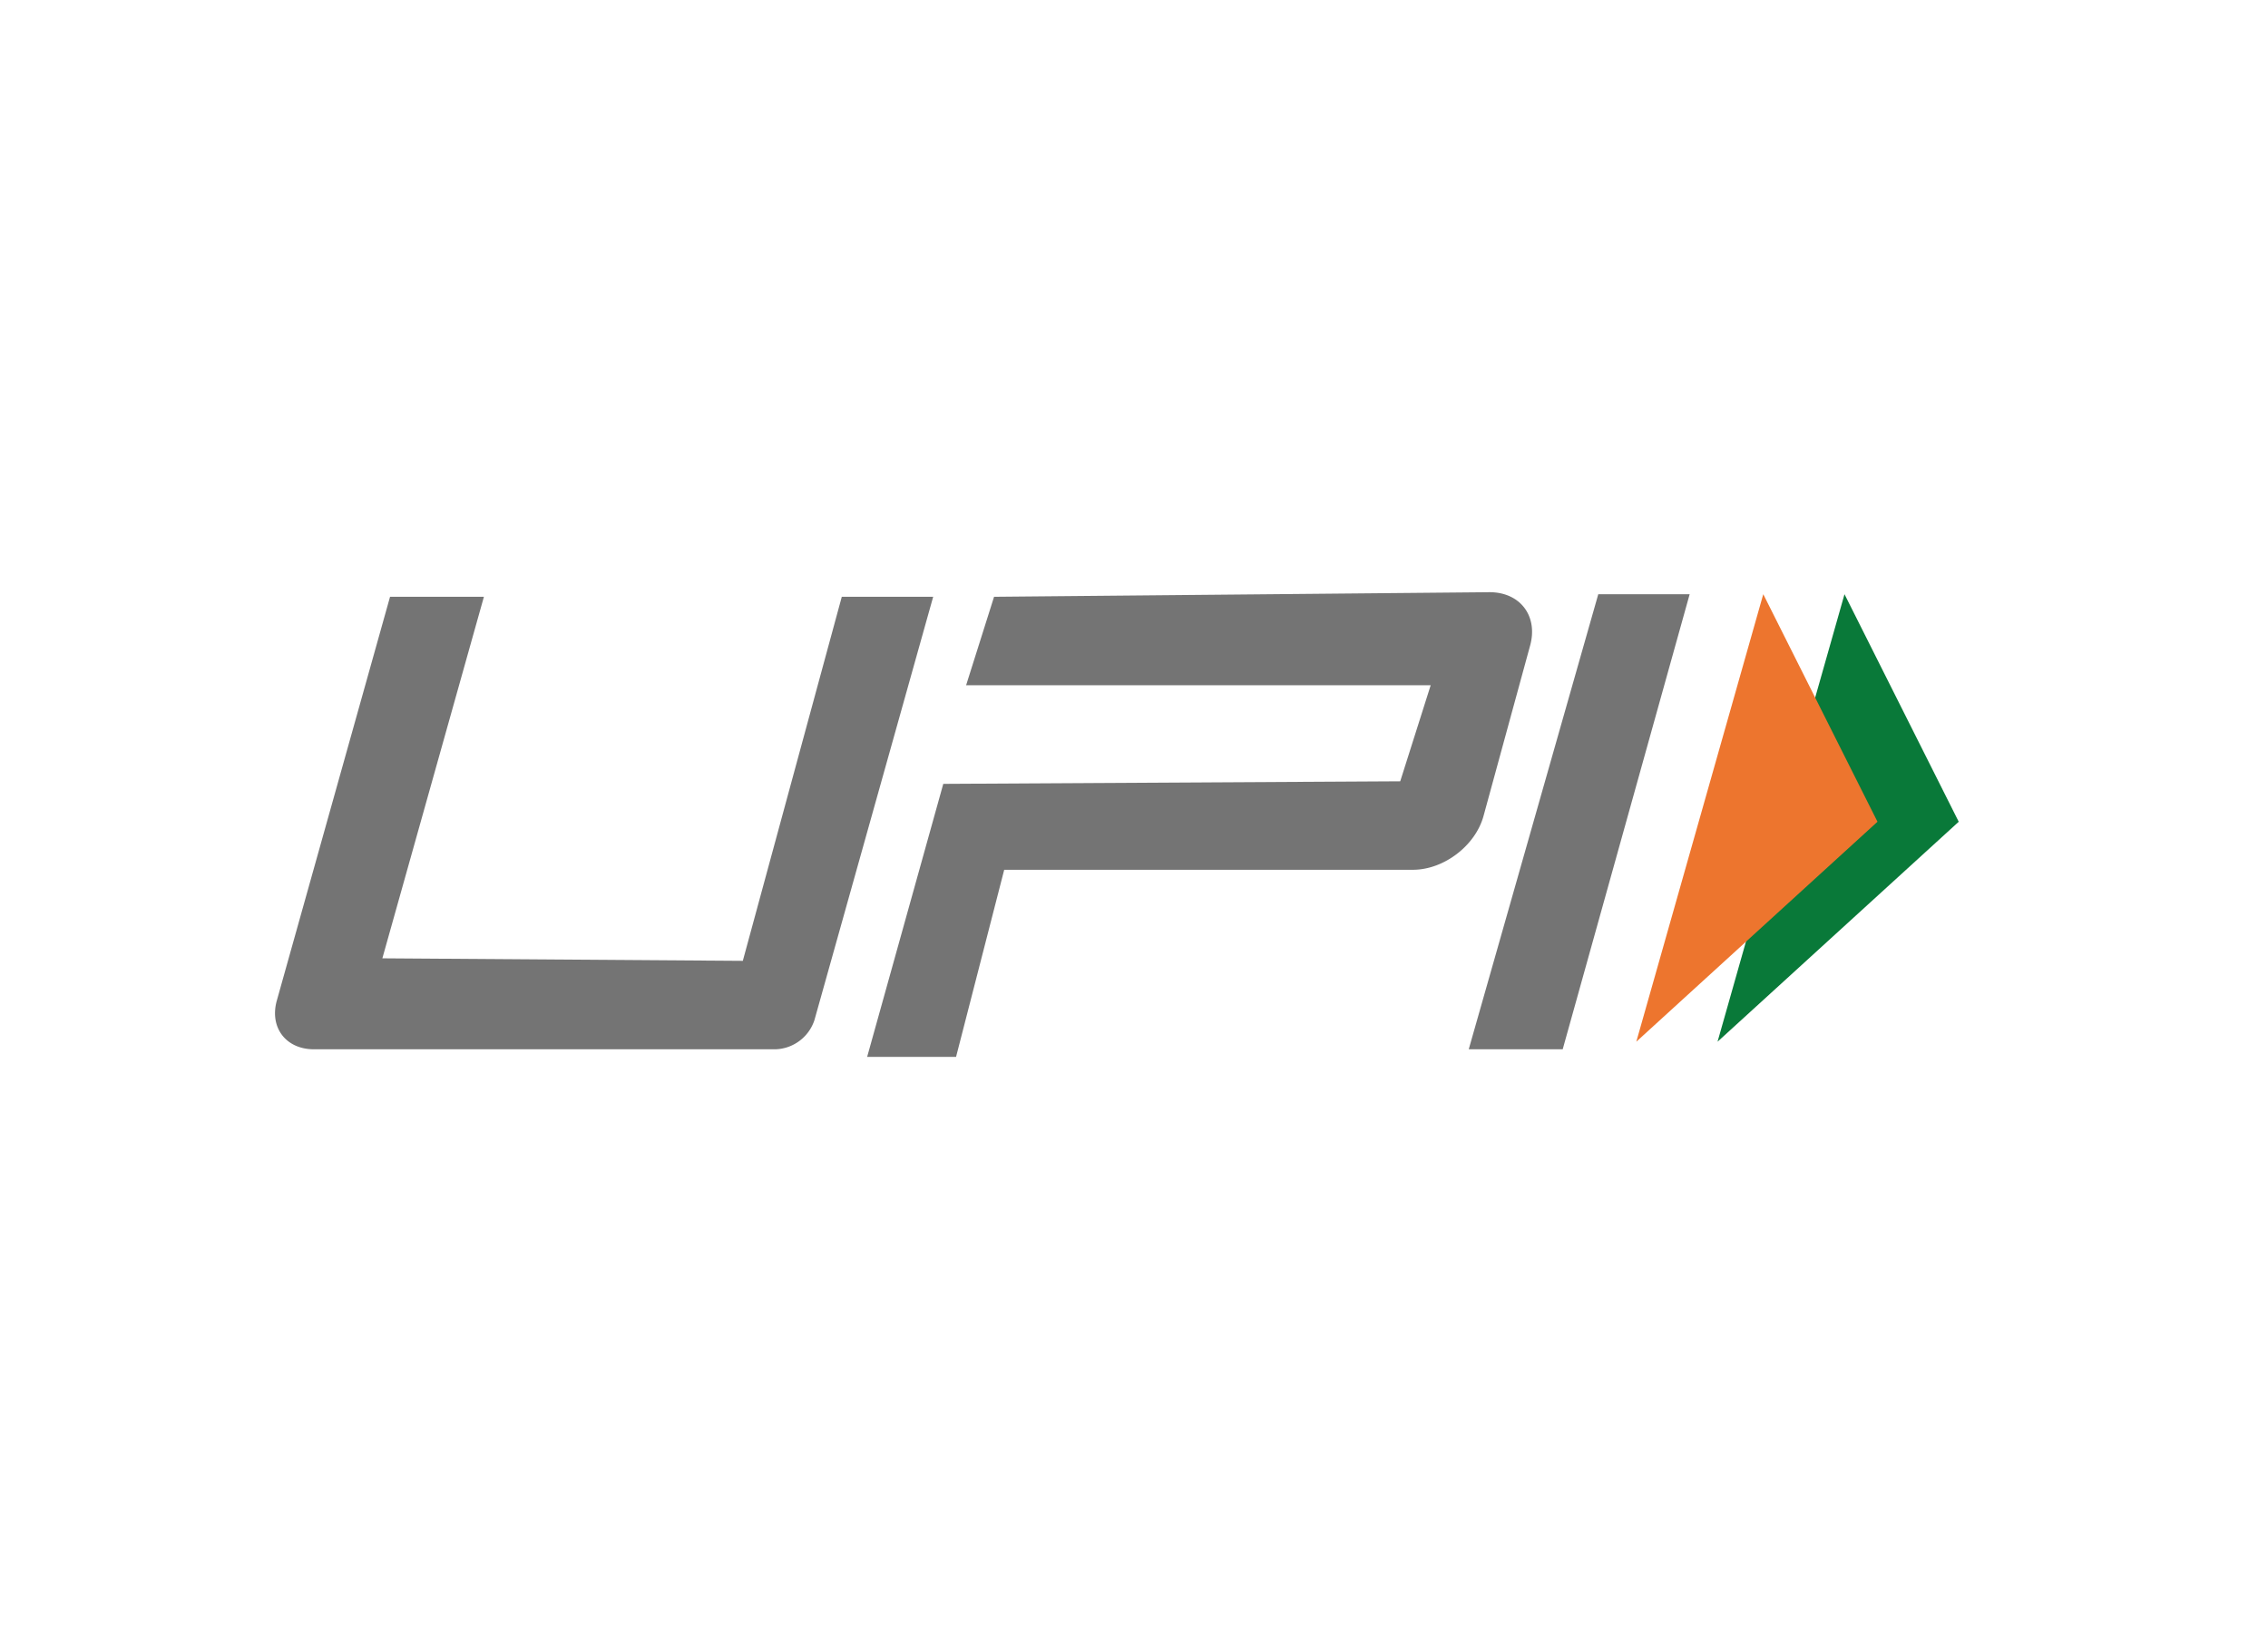 <svg width="44" height="32" viewBox="0 0 44 32" fill="none" xmlns="http://www.w3.org/2000/svg"><path fill-rule="evenodd" clip-rule="evenodd" d="M33.321 20.213 38 15.945l-2.216-4.415-2.463 8.683z" fill="#097939"></path><path fill-rule="evenodd" clip-rule="evenodd" d="m31.745 20.213 4.679-4.268-2.216-4.415-2.463 8.683z" fill="#ED752E"></path><path fill-rule="evenodd" clip-rule="evenodd" d="m9.388 11.58-1.97 7.015 6.993.049 1.92-7.064h1.773l-2.303 8.212a.824.824 0 0 1-.75.568H6.089c-.543 0-.865-.424-.718-.947l2.196-7.833h1.822zm21.619-.05h1.773l-2.463 8.83h-1.823l2.513-8.83zM18.3 15.21l8.865-.05.591-1.864h-9.013l.542-1.716 9.604-.089c.598-.005.954.458.796 1.035l-.904 3.307c-.158.577-.771 1.044-1.37 1.044h-7.929l-.934 3.63h-1.725L18.3 15.21z" fill="#747474"></path></svg>